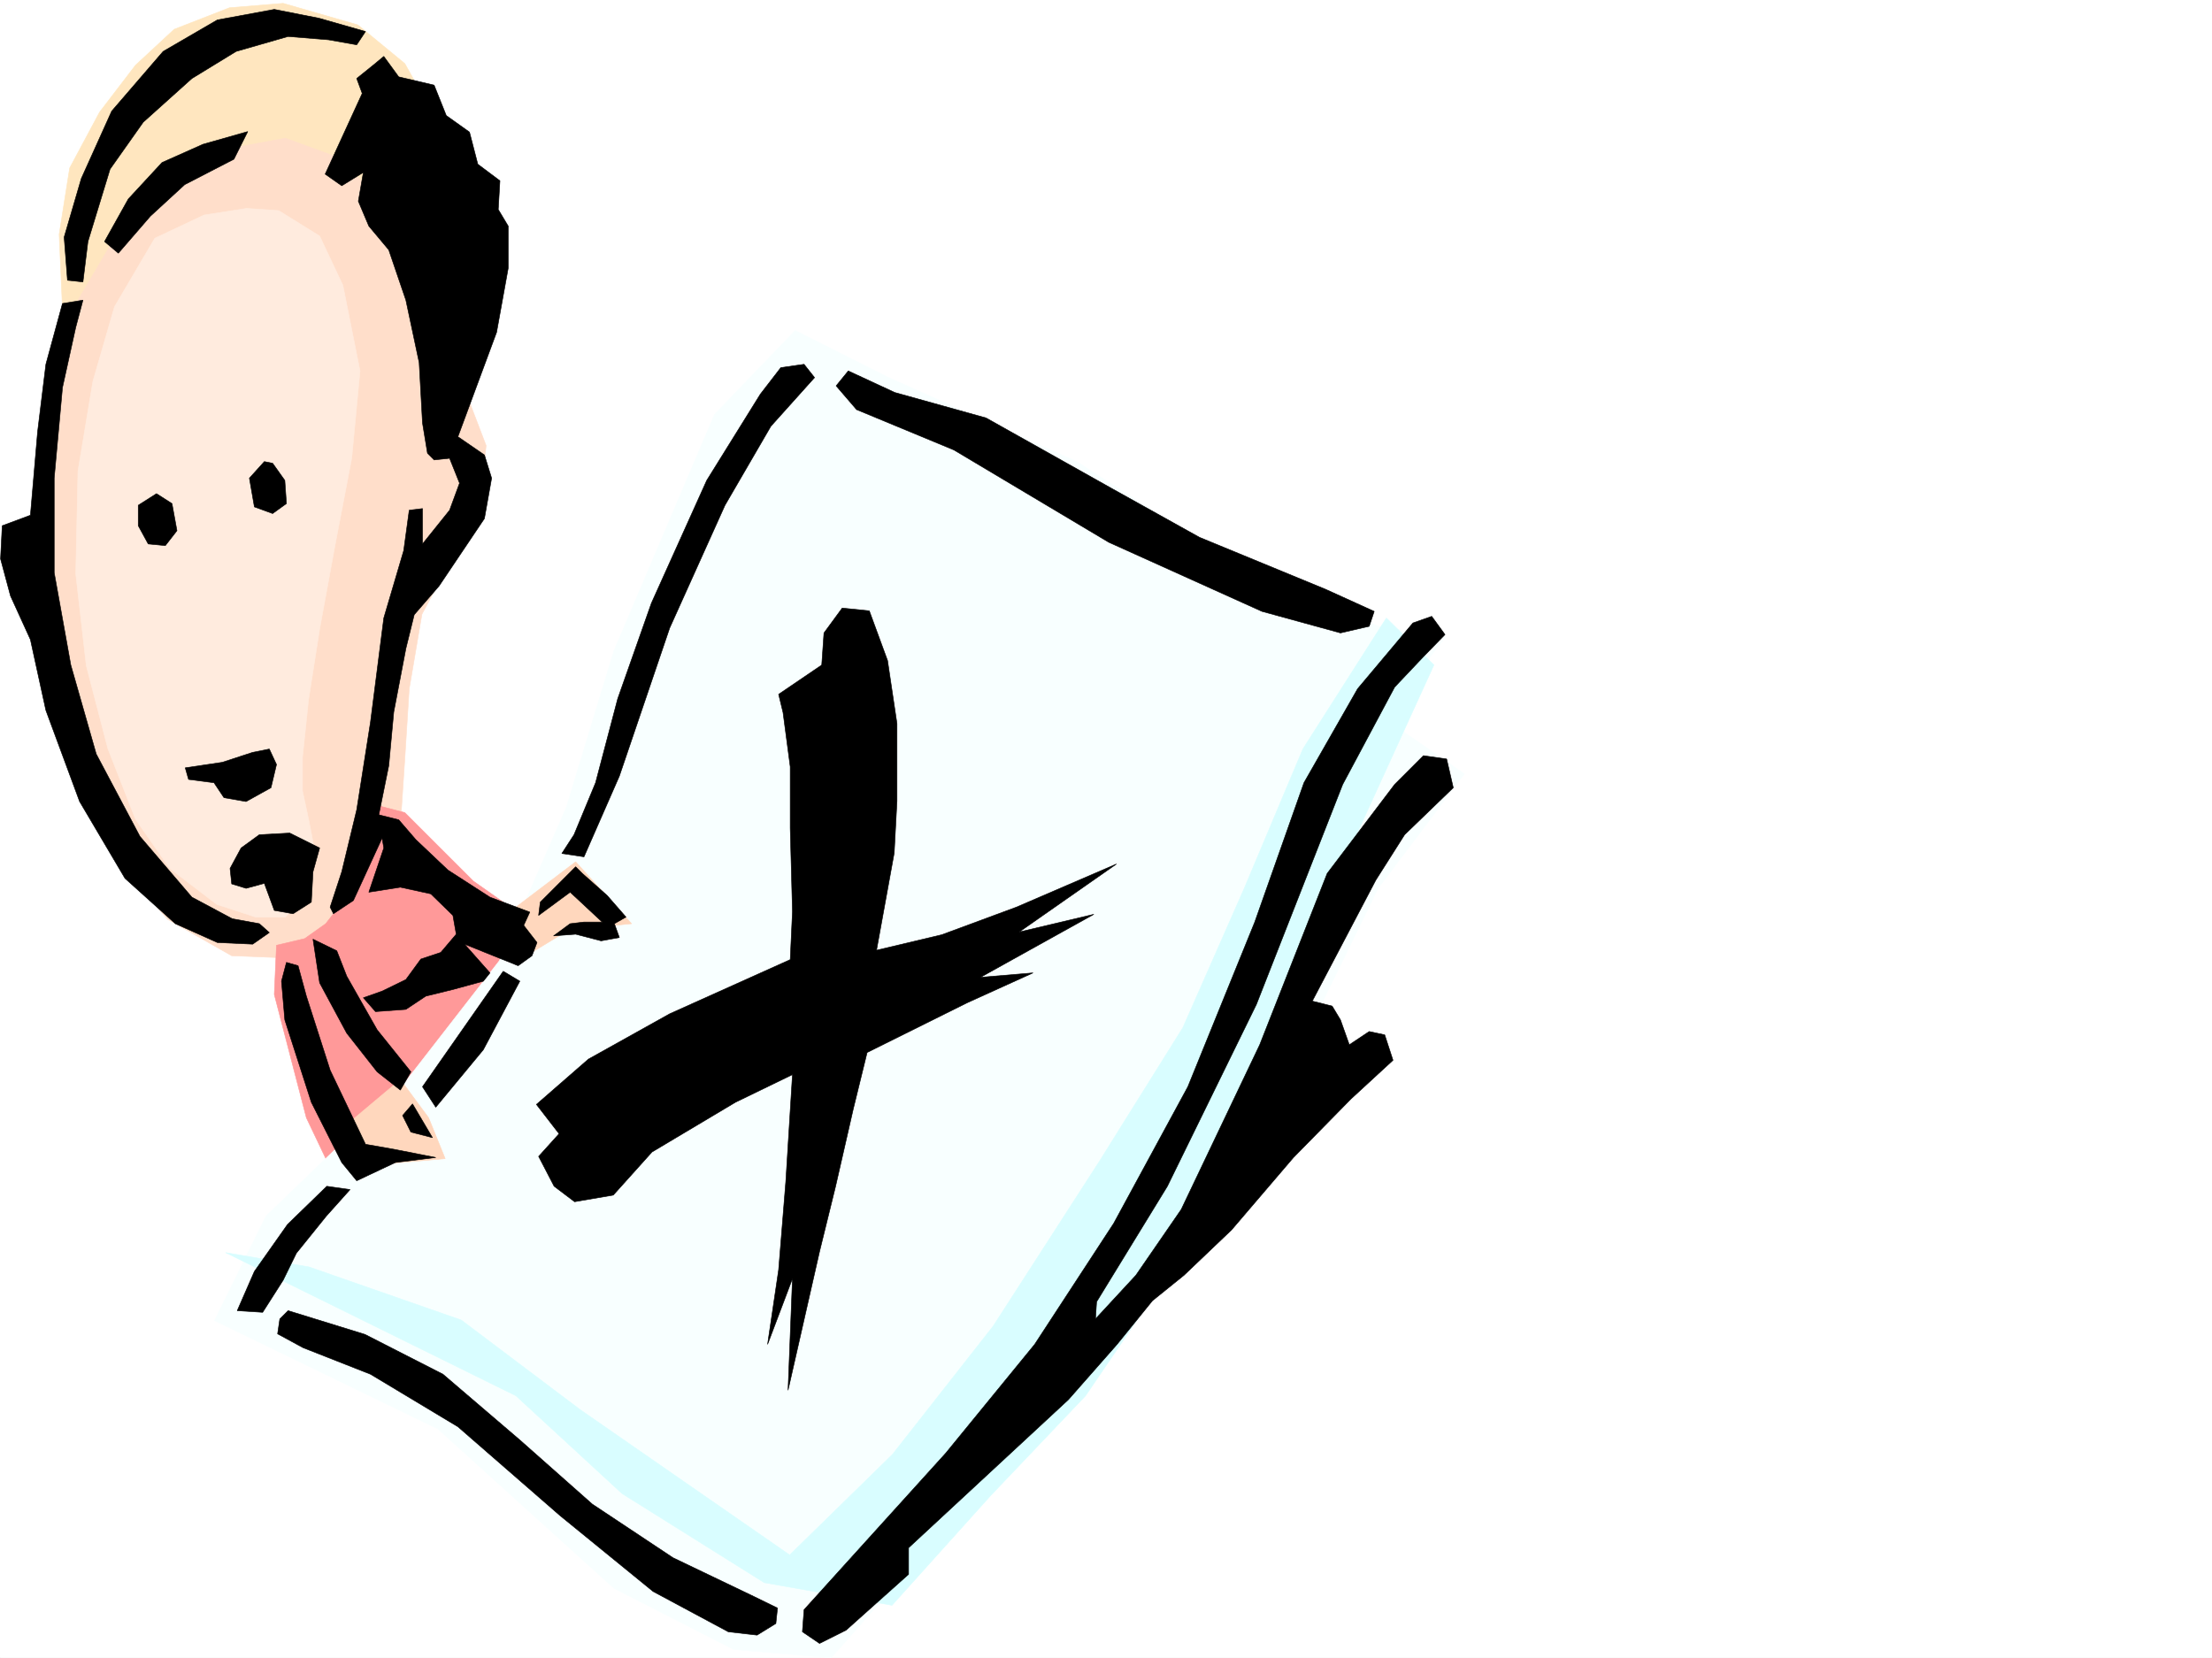 <svg xmlns="http://www.w3.org/2000/svg" width="2997.016" height="2246.667"><rect width="100%" height="100%" fill="#808080" stroke="none"/><defs><clipPath id="a"><path d="M0 0h2997v2244.137H0Zm0 0"/></clipPath></defs><path fill="#fff" d="M0 2246.297h2997.016V0H0Zm0 0"/><g clip-path="url(#a)" transform="translate(0 2.16)"><path fill="#fff" fill-rule="evenodd" stroke="#fff" stroke-linecap="square" stroke-linejoin="bevel" stroke-miterlimit="10" stroke-width=".743" d="M.742 2244.137h2995.531V-2.16H.743Zm0 0"/></g><path fill="#ffe6bf" fill-rule="evenodd" stroke="#ffe6bf" stroke-linecap="square" stroke-linejoin="bevel" stroke-miterlimit="10" stroke-width=".743" d="M85.434 435.926 80.156 317.57l14.23-89.851 40.47-75.66 48.718-63.692 52.434-48.68 74.914-29.207 72.687-5.984 101.153 29.207 63.695 52.434 46.45 83.129-17.243 98.882-35.191 40.43-152.88 8.992zm0 0"/><path fill="#ffdeca" fill-rule="evenodd" stroke="#ffdeca" stroke-linecap="square" stroke-linejoin="bevel" stroke-miterlimit="10" stroke-width=".743" d="m325.938 198.473-110.145 52.433-60.684 71.903-49.46 83.91-28.465 92.863-23.227 101.113-14.23 116.125v121.328L68.19 953.492l32.22 110.106 54.698 98.101 71.907 83.91 86.918 49.422 75.66 3.012 60.722-29.207 60.68-63.656 31.477-86.918 5.984-89.852 5.98-95.133 17.243-101.113 37.46-69.676 40.465-66.664 8.997-92.12-37.457-98.102-43.48-86.918L516.98 271.16l-60.683-58.457-69.676-25.453zm0 0"/><path fill="#ffebde" fill-rule="evenodd" stroke="#ffebde" stroke-linecap="square" stroke-linejoin="bevel" stroke-miterlimit="10" stroke-width=".743" d="M209.773 322.809 155.11 415.71l-29.246 101.113-20.215 121.328-3.011 139.313L116.87 901.8l29.246 112.375 37.457 95.875 46.45 66.664 63.695 48.68 52.433 17.203h40.47l31.476-31.438 8.992-54.7-8.992-46.41-8.25-38.202v-45.707l8.25-78.63 14.972-95.132 20.215-110.106 23.227-121.328 11.261-118.355-23.226-116.086-31.477-66.664-55.441-34.45-43.48-3.011-57.672 8.996zm0 0"/><path fill="#f99" fill-rule="evenodd" stroke="#f99" stroke-linecap="square" stroke-linejoin="bevel" stroke-miterlimit="10" stroke-width=".743" d="m499.738 1115.29-29.207 98.843-29.21 37.457-28.466 20.215-38.238 8.996-2.972 66.664 43.441 167.035 44.223 92.863 37.457-34.449 14.23-46.41 66.668-35.23 132.625-199.215-8.25-55.442-60.684-42.699-63.69-63.652-29.208-29.211-43.441-11.258zm0 0"/><path fill="#f8ffff" fill-rule="evenodd" stroke="#f8ffff" stroke-linecap="square" stroke-linejoin="bevel" stroke-miterlimit="10" stroke-width=".743" d="M968.04 561.75 831.655 882.332l-64.437 211.961-90.633 207.504-127.387 164.023-188.816 182.012-69.676 141.54 302.715 146.82 238.234 215.714 162.617 83.168 131.844 11.223 227.016-256.93 152.883-198.469 176.066-217.242 98.14-192.488 86.919-177.512 116.87-155.031-109.363-75.66 83.168-109.363-90.675-14.977-215.047-98.883-193.313-124.297-253.25-113.117-128.09-64.437zm0 0"/><path fill="#ffd7bd" fill-rule="evenodd" stroke="#ffd7bd" stroke-linecap="square" stroke-linejoin="bevel" stroke-miterlimit="10" stroke-width=".743" d="m696.059 1231.375 83.91-63.652 75.695 83.867-84.691 8.25-62.91 38.203-49.461-17.242zm-242.774 306.352 89.188-74.918 38.203 51.691 22.48 55.441-68.933 5.985-54.7 11.222zm0 0"/><path fill="#d9fdff" fill-rule="evenodd" stroke="#d9fdff" stroke-linecap="square" stroke-linejoin="bevel" stroke-miterlimit="10" stroke-width=".743" d="m1878.363 837.406-113.117 177.512-79.41 188.738-83.168 188.774-113.152 181.226-143.852 223.223-136.379 173.762-139.351 136.34-283.985-196.985-161.054-121.367-206.055-71.902-113.156-19.473 393.386 194.012 143.848 132.55 192.566 120.625 173.059 30.692 133.367-148.305 128.875-135.562 154.328-226.973 106.43-264.395 109.363-275.617 101.895-223.222zm0 0"/><path fill-rule="evenodd" stroke="#000" stroke-linecap="square" stroke-linejoin="bevel" stroke-miterlimit="10" stroke-width=".743" d="m483.277 60.684-38.203-6.766-54.699-4.496-70.457 20.254-59.941 36.676-65.922 59.199-44.965 63.652-29.953 98.102-6.762 54.703-20.96-2.27-4.497-58.414 23.227-79.414 41.21-91.375 69.676-80.86 73.43-42.695 77.184-14.234 60.683 11.965 62.914 17.988zM506.5 87.625l-23.223 18.727 7.465 20.214-50.164 109.364 22.445 15.757L492.27 233.7l-6.766 38.946 14.234 33.703 26.977 32.218 23.226 68.153 17.985 84.652 4.5 81.64 6.761 41.173 8.993 8.992 20.96-2.23 13.489 33.706-13.488 36.676-36.715 45.707v-47.937l-17.989 2.23-7.468 54.7-26.977 91.378-17.988 140.797-18.727 119.098-20.254 83.91-15.718 47.937 4.496 8.954 26.98-17.946 38.942-84.652 2.27 13.488-20.255 59.902 42.735-6.726 41.21 8.992 29.954 29.211 4.496 25.453-20.957 24.711-26.98 8.992-20.255 27.723-32.218 15.719-25.453 8.992 16.46 18.73 41.211-3.011 26.98-17.95 36.716-8.992 41.21-11.261 8.993-11.22-34.485-38.945 72.684 29.207 18.73-13.488 6.766-17.945-17.988-23.227 8.25-17.988-53.957-20.21-56.93-36.72-43.48-41.21-23.223-26.938-26.98-6.766 13.488-66.625 6.765-72.687 16.461-86.137 11.262-45.668 33.703-38.945 61.426-91.375 9.738-54.703-9.738-31.438-35.934-24.71 52.434-141.579 15.719-86.883v-56.93l-13.488-22.48 2.265-38.945-29.988-22.48L636.117 179l-31.476-22.445-16.461-41.211-47.973-11.219-20.215-27.723Zm0 0"/><path fill-rule="evenodd" stroke="#000" stroke-linecap="square" stroke-linejoin="bevel" stroke-miterlimit="10" stroke-width=".743" d="m274.992 195.5-55.445 24.71-45.707 49.423-32.219 57.672 18.727 15.757 43.441-50.203 46.45-42.699 66.706-34.445 18.727-37.457zM84.652 411.215l-22.484 82.383-11.219 91.379-9.738 113.113-38.2 14.234L.743 757.25l13.488 50.203 26.98 59.16 20.958 95.871 45.707 123.598 61.469 104.082 68.187 61.426 56.93 25.496 47.937 2.227 22.485-15.72-13.492-12.003-36.715-6.723-54.7-29.207-70.417-82.387-59.2-111.628-34.445-120.586L73.43 775.98V647.887l11.222-122.813 17.985-81.64 9.738-36.715zm0 0"/><path fill-rule="evenodd" stroke="#000" stroke-linecap="square" stroke-linejoin="bevel" stroke-miterlimit="10" stroke-width=".743" d="m212.04 668.883-24.712 15.719v27.722l13.488 24.711 23.227 2.23 15.719-20.214-6.727-36.715zm146.116-43.438-20.254 22.442 6.766 38.945 24.71 8.992 18.727-13.488-2.226-31.438-16.5-23.226zm-107.172 414.926 50.204-7.465 41.21-13.492 22.485-4.496 9.734 20.957-7.469 31.477-33.742 18.73-29.949-5.242-13.492-20.254-34.485-4.496zm141.618 88.406-41.211 2.23-24.711 17.985-14.973 27.723 2.227 20.957 19.472 5.984 24.75-6.726 13.489 36.676 25.453 4.496 24.715-15.72 2.265-41.171 8.992-32.219zm339.429 93.606 47.938-47.938 8.992 8.996 33.703 29.95 25.492 29.207-15.718 8.992 6.726 18.73-24.71 4.496-34.485-8.992-29.953 2.266 22.484-16.5 18.727-2.227h24.71l-43.437-40.468-42.738 31.476zm59.196-61.426 47.937-109.363 68.191-200.7 74.915-166.292 62.207-107.094 59.16-65.922-14.235-17.988-31.472 4.496-27.723 35.933-72.648 116.871-74.954 166.293-45.671 129.575-29.989 113.82-29.207 70.422-16.5 25.453zm358.117-658.367 62.953 29.21 123.633 34.446 170.828 95.875 118.355 65.922 170.867 70.418 65.922 29.95-6.765 20.214-38.942 8.996-106.39-29.21-207.543-93.645-209.813-125.078-131.844-54.665-27.722-32.218zm764.992 341.539-74.914 89.148-72.688 127.309-66.668 188.777-90.671 223.184-100.41 185.02-107.133 164.023-120.622 147.566-107.136 118.356-84.692 93.605-2.226 29.95 23.226 15.757 35.97-17.988 84.651-75.656v-35.934l216.536-200.738 65.925-74.918 47.973-59.156 42.7-34.45 64.437-61.425 83.906-98.141 77.926-79.371 56.93-52.434-11.22-34.449-21-4.496-26.976 17.95-11.965-33.708-11.261-18.687-26.938-6.766 86.137-164.023 38.98-61.426 65.922-63.656-8.992-38.942-31.473-4.5-38.945 38.946-91.414 120.585-91.418 232.176-106.39 223.219-61.427 89.148-54.703 59.16 1.489-23.226 95.91-156.555 120.625-246.41 116.91-298.097 70.418-131.844 38.945-41.172 29.246-29.992-17.988-24.711zM388.105 1304.023l-6.722 25.454 4.496 52.433 35.934 111.633 41.21 81.64 20.254 24.712 52.434-24.711 54.7-6.766-56.93-11.223-38.239-6.722-47.937-100.371-32.219-100.372-11.223-41.21zm35.973-31.437 8.992 59.16 36.715 68.152 41.211 52.434 31.477 24.711 14.234-24.711-45.71-56.93-41.212-72.648-13.488-34.45zm148.348 199.961 109.398-156.52 22.485 13.45-49.461 92.902-64.438 77.887zm0 0"/><path fill-rule="evenodd" stroke="#000" stroke-linecap="square" stroke-linejoin="bevel" stroke-miterlimit="10" stroke-width=".743" d="m558.934 1495.77 26.98 45.71-29.207-7.507-11.262-22.485zm-116.125 111.593-53.215 51.688-44.926 63.695-23.227 53.176 34.446 2.23 27.722-43.441 17.989-36.715 40.468-50.164 32.215-35.973zm-52.434 168.559 104.121 32.18 105.649 53.957 104.164 89.109 98.14 86.879 109.403 72.687 109.363 52.395 32.219 15.758-2.23 20.957-25.493 15.718-38.945-4.496-101.895-54.664-125.863-102.597-138.61-120.621-118.394-71.125-91.414-35.973-34.45-18.727 2.973-20.214zm670.563-810.426 9.738 73.39v83.13l3.012 113.113-3.012 65.14-163.32 73.43-110.145 61.426-70.422 61.387 30.695 39.726-27.722 30.696 20.996 40.43 27.722 20.995 52.434-8.992 52.473-58.418 113.117-67.406 77.184-37.457-8.997 144.55-9.734 119.84-14.977 101.114 33.707-89.11-5.984 151.282 42.7-187.996 21.738-88.403 23.968-104.828 18.727-76.402 135.602-67.406 89.187-40.47-71.203 5.981 153.586-85.355-101.152 23.969 131.882-92.16-135.597 58.456-101.153 37.418-88.402 20.996 23.965-131.843 3.754-70.38V980.474l-12.746-85.395-24.75-67.41-36.715-3.754-24.711 33.707-3.012 43.438-58.414 39.687zm0 0"/></svg>

